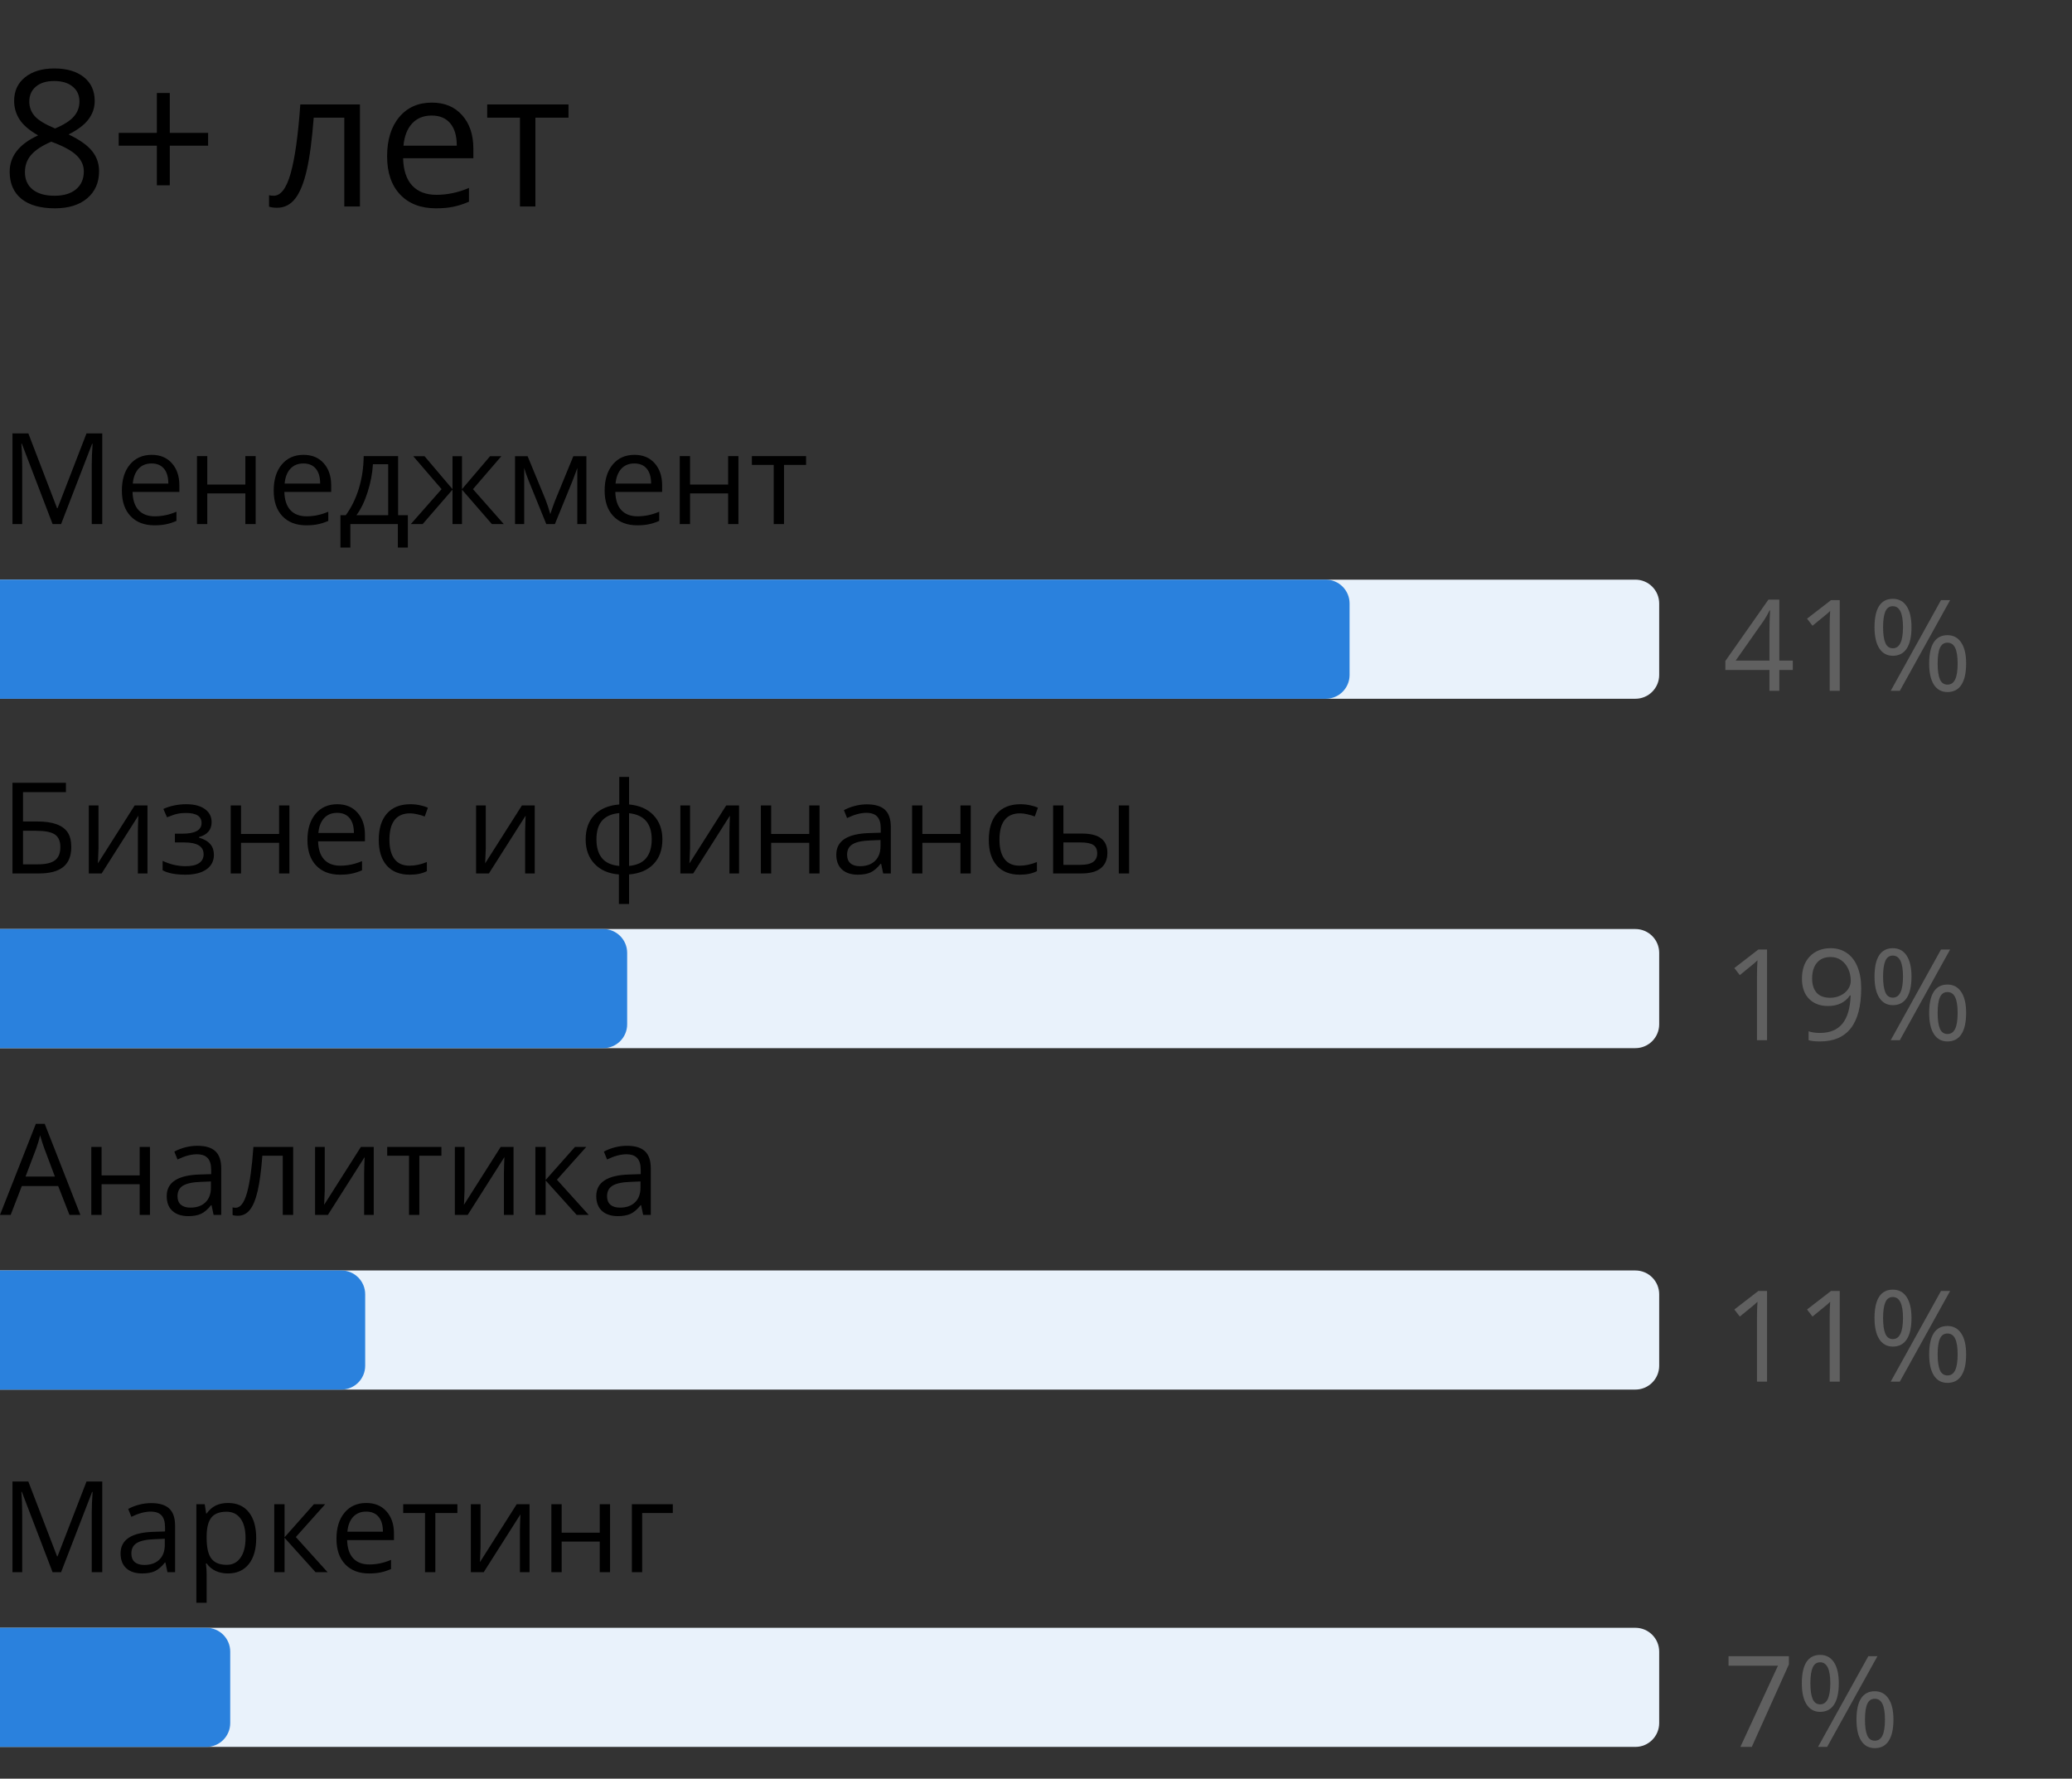 <?xml version="1.0" encoding="UTF-8"?> <svg xmlns="http://www.w3.org/2000/svg" width="261" height="224" viewBox="0 0 261 224" fill="none"><rect x="0" y="0" width="261" height="224" fill="#333333" stroke="none"/> <path d="M6.844 8.621C8.406 8.621 9.645 8.984 10.559 9.711C11.473 10.438 11.93 11.441 11.93 12.723C11.93 13.566 11.668 14.336 11.145 15.031C10.621 15.727 9.785 16.359 8.637 16.93C10.027 17.594 11.016 18.293 11.602 19.027C12.188 19.754 12.48 20.598 12.48 21.559C12.48 22.98 11.984 24.117 10.992 24.969C10 25.812 8.641 26.234 6.914 26.234C5.086 26.234 3.68 25.836 2.695 25.039C1.711 24.234 1.219 23.098 1.219 21.629C1.219 19.668 2.414 18.141 4.805 17.047C3.727 16.438 2.953 15.781 2.484 15.078C2.016 14.367 1.781 13.574 1.781 12.699C1.781 11.457 2.238 10.469 3.152 9.734C4.074 8.992 5.305 8.621 6.844 8.621ZM3.141 21.676C3.141 22.613 3.465 23.344 4.113 23.867C4.77 24.391 5.688 24.652 6.867 24.652C8.031 24.652 8.938 24.379 9.586 23.832C10.234 23.285 10.559 22.535 10.559 21.582C10.559 20.824 10.254 20.152 9.645 19.566C9.035 18.973 7.973 18.398 6.457 17.844C5.293 18.344 4.449 18.898 3.926 19.508C3.402 20.109 3.141 20.832 3.141 21.676ZM6.82 10.203C5.844 10.203 5.078 10.438 4.523 10.906C3.969 11.375 3.691 12 3.691 12.781C3.691 13.5 3.922 14.117 4.383 14.633C4.844 15.148 5.695 15.664 6.938 16.18C8.055 15.711 8.844 15.207 9.305 14.668C9.773 14.129 10.008 13.5 10.008 12.781C10.008 11.992 9.723 11.367 9.152 10.906C8.59 10.438 7.812 10.203 6.82 10.203ZM21.387 16.73H26.215V18.348H21.387V23.34H19.758V18.348H14.953V16.73H19.758V11.715H21.387V16.73ZM45.34 26H43.371V14.82H39.516C39.305 17.602 39.012 19.809 38.637 21.441C38.262 23.074 37.773 24.27 37.172 25.027C36.578 25.785 35.82 26.164 34.898 26.164C34.477 26.164 34.141 26.117 33.891 26.023V24.582C34.062 24.629 34.258 24.652 34.477 24.652C35.375 24.652 36.09 23.703 36.621 21.805C37.152 19.906 37.555 17.023 37.828 13.156H45.34V26ZM54.902 26.234C53.004 26.234 51.504 25.656 50.402 24.5C49.309 23.344 48.762 21.738 48.762 19.684C48.762 17.613 49.27 15.969 50.285 14.75C51.309 13.531 52.68 12.922 54.398 12.922C56.008 12.922 57.281 13.453 58.219 14.516C59.156 15.57 59.625 16.965 59.625 18.699V19.93H50.777C50.816 21.438 51.195 22.582 51.914 23.363C52.641 24.145 53.66 24.535 54.973 24.535C56.355 24.535 57.723 24.246 59.074 23.668V25.402C58.387 25.699 57.734 25.91 57.117 26.035C56.508 26.168 55.77 26.234 54.902 26.234ZM54.375 14.551C53.344 14.551 52.52 14.887 51.902 15.559C51.293 16.23 50.934 17.16 50.824 18.348H57.539C57.539 17.121 57.266 16.184 56.719 15.535C56.172 14.879 55.391 14.551 54.375 14.551ZM71.613 14.82H67.441V26H65.496V14.82H61.371V13.156H71.613V14.82Z" fill="black"></path> <path d="M6.625 66L2.75 55.875H2.688C2.76 56.677 2.797 57.63 2.797 58.734V66H1.57V54.578H3.57L7.188 64H7.25L10.898 54.578H12.883V66H11.555V58.641C11.555 57.797 11.591 56.88 11.664 55.891H11.602L7.695 66H6.625ZM19.445 66.156C18.18 66.156 17.18 65.771 16.445 65C15.716 64.229 15.352 63.159 15.352 61.789C15.352 60.409 15.69 59.312 16.367 58.5C17.049 57.688 17.963 57.281 19.109 57.281C20.182 57.281 21.031 57.635 21.656 58.344C22.281 59.047 22.594 59.977 22.594 61.133V61.953H16.695C16.721 62.958 16.974 63.721 17.453 64.242C17.938 64.763 18.617 65.023 19.492 65.023C20.414 65.023 21.326 64.831 22.227 64.445V65.602C21.768 65.799 21.333 65.94 20.922 66.023C20.516 66.112 20.023 66.156 19.445 66.156ZM19.094 58.367C18.406 58.367 17.857 58.591 17.445 59.039C17.039 59.487 16.799 60.107 16.727 60.898H21.203C21.203 60.081 21.021 59.456 20.656 59.023C20.292 58.586 19.771 58.367 19.094 58.367ZM26.109 57.438V61.023H30.906V57.438H32.203V66H30.906V62.141H26.109V66H24.812V57.438H26.109ZM38.57 66.156C37.305 66.156 36.305 65.771 35.57 65C34.841 64.229 34.477 63.159 34.477 61.789C34.477 60.409 34.815 59.312 35.492 58.5C36.175 57.688 37.089 57.281 38.234 57.281C39.307 57.281 40.156 57.635 40.781 58.344C41.406 59.047 41.719 59.977 41.719 61.133V61.953H35.82C35.846 62.958 36.099 63.721 36.578 64.242C37.062 64.763 37.742 65.023 38.617 65.023C39.539 65.023 40.45 64.831 41.352 64.445V65.602C40.893 65.799 40.458 65.94 40.047 66.023C39.641 66.112 39.148 66.156 38.57 66.156ZM38.219 58.367C37.531 58.367 36.982 58.591 36.57 59.039C36.164 59.487 35.925 60.107 35.852 60.898H40.328C40.328 60.081 40.146 59.456 39.781 59.023C39.417 58.586 38.896 58.367 38.219 58.367ZM51.375 68.961H50.117V66H44.133V68.961H42.883V64.883H43.555C44.253 63.935 44.8 62.823 45.195 61.547C45.591 60.271 45.797 58.901 45.812 57.438H50.148V64.883H51.375V68.961ZM48.898 64.883V58.461H46.977C46.909 59.617 46.685 60.789 46.305 61.977C45.93 63.159 45.461 64.128 44.898 64.883H48.898ZM57 57.453H58.195V61.602L61.734 57.453H63.156L59.578 61.602L63.461 66H61.961L58.195 61.664V66H57V61.664L53.242 66H51.75L55.625 61.602L52.055 57.453H53.477L57 61.602V57.453ZM69.32 64.75L69.562 64.023L69.898 63.102L72.219 57.453H73.867V66H72.719V58.93L72.562 59.383L72.109 60.578L69.898 66H68.812L66.602 60.562C66.326 59.865 66.135 59.32 66.031 58.93V66H64.875V57.453H66.461L68.703 62.883C68.927 63.456 69.133 64.078 69.32 64.75ZM80.258 66.156C78.992 66.156 77.992 65.771 77.258 65C76.529 64.229 76.164 63.159 76.164 61.789C76.164 60.409 76.503 59.312 77.18 58.5C77.862 57.688 78.776 57.281 79.922 57.281C80.995 57.281 81.844 57.635 82.469 58.344C83.094 59.047 83.406 59.977 83.406 61.133V61.953H77.508C77.534 62.958 77.787 63.721 78.266 64.242C78.75 64.763 79.43 65.023 80.305 65.023C81.227 65.023 82.138 64.831 83.039 64.445V65.602C82.581 65.799 82.146 65.94 81.734 66.023C81.328 66.112 80.836 66.156 80.258 66.156ZM79.906 58.367C79.219 58.367 78.669 58.591 78.258 59.039C77.852 59.487 77.612 60.107 77.539 60.898H82.016C82.016 60.081 81.833 59.456 81.469 59.023C81.104 58.586 80.583 58.367 79.906 58.367ZM86.922 57.438V61.023H91.719V57.438H93.016V66H91.719V62.141H86.922V66H85.625V57.438H86.922ZM101.539 58.547H98.758V66H97.461V58.547H94.711V57.438H101.539V58.547Z" fill="black"></path> <path d="M8.977 106.672C8.977 107.807 8.638 108.646 7.961 109.188C7.289 109.729 6.273 110 4.914 110H1.57V98.578H8.305V99.758H2.898V103.453H4.672C5.677 103.453 6.495 103.57 7.125 103.805C7.755 104.034 8.221 104.375 8.523 104.828C8.826 105.281 8.977 105.896 8.977 106.672ZM2.898 108.852H4.766C5.755 108.852 6.474 108.682 6.922 108.344C7.375 108.005 7.602 107.448 7.602 106.672C7.602 105.932 7.372 105.406 6.914 105.094C6.456 104.781 5.656 104.625 4.516 104.625H2.898V108.852ZM12.406 101.438V106.867L12.352 108.289L12.328 108.734L16.961 101.438H18.578V110H17.367V104.766L17.391 103.734L17.43 102.719L12.805 110H11.188V101.438H12.406ZM22.961 104.992C24.581 104.992 25.391 104.544 25.391 103.648C25.391 102.805 24.734 102.383 23.422 102.383C23.021 102.383 22.656 102.419 22.328 102.492C22 102.565 21.57 102.711 21.039 102.93L20.578 101.875C21.463 101.479 22.43 101.281 23.477 101.281C24.461 101.281 25.237 101.484 25.805 101.891C26.372 102.292 26.656 102.841 26.656 103.539C26.656 104.497 26.122 105.125 25.055 105.422V105.484C25.711 105.677 26.19 105.953 26.492 106.312C26.794 106.667 26.945 107.112 26.945 107.648C26.945 108.44 26.625 109.057 25.984 109.5C25.349 109.938 24.469 110.156 23.344 110.156C22.109 110.156 21.156 109.971 20.484 109.602V108.414C21.438 108.862 22.401 109.086 23.375 109.086C24.125 109.086 24.69 108.958 25.07 108.703C25.456 108.443 25.648 108.07 25.648 107.586C25.648 106.591 24.838 106.094 23.219 106.094H22.031V104.992H22.961ZM30.359 101.438V105.023H35.156V101.438H36.453V110H35.156V106.141H30.359V110H29.062V101.438H30.359ZM42.82 110.156C41.555 110.156 40.555 109.771 39.82 109C39.091 108.229 38.727 107.159 38.727 105.789C38.727 104.409 39.065 103.312 39.742 102.5C40.425 101.688 41.339 101.281 42.484 101.281C43.557 101.281 44.406 101.635 45.031 102.344C45.656 103.047 45.969 103.977 45.969 105.133V105.953H40.07C40.096 106.958 40.349 107.721 40.828 108.242C41.312 108.763 41.992 109.023 42.867 109.023C43.789 109.023 44.7 108.831 45.602 108.445V109.602C45.143 109.799 44.708 109.94 44.297 110.023C43.891 110.112 43.398 110.156 42.82 110.156ZM42.469 102.367C41.781 102.367 41.232 102.591 40.82 103.039C40.414 103.487 40.175 104.107 40.102 104.898H44.578C44.578 104.081 44.396 103.456 44.031 103.023C43.667 102.586 43.146 102.367 42.469 102.367ZM51.609 110.156C50.37 110.156 49.409 109.776 48.727 109.016C48.05 108.25 47.711 107.169 47.711 105.773C47.711 104.341 48.055 103.234 48.742 102.453C49.435 101.672 50.419 101.281 51.695 101.281C52.107 101.281 52.518 101.326 52.93 101.414C53.341 101.503 53.664 101.607 53.898 101.727L53.5 102.828C53.214 102.714 52.901 102.62 52.562 102.547C52.224 102.469 51.925 102.43 51.664 102.43C49.925 102.43 49.055 103.539 49.055 105.758C49.055 106.81 49.266 107.617 49.688 108.18C50.115 108.742 50.745 109.023 51.578 109.023C52.292 109.023 53.023 108.87 53.773 108.562V109.711C53.2 110.008 52.479 110.156 51.609 110.156ZM61.188 101.438V106.867L61.133 108.289L61.109 108.734L65.742 101.438H67.359V110H66.148V104.766L66.172 103.734L66.211 102.719L61.586 110H59.969V101.438H61.188ZM83.438 105.711C83.438 107.008 83.068 108.042 82.328 108.812C81.594 109.578 80.565 110.016 79.242 110.125V113.844H77.961V110.125C76.669 110.026 75.648 109.583 74.898 108.797C74.148 108.01 73.773 106.982 73.773 105.711C73.773 104.414 74.146 103.383 74.891 102.617C75.641 101.852 76.68 101.417 78.008 101.312V97.844H79.242V101.312C80.549 101.432 81.576 101.883 82.32 102.664C83.065 103.445 83.438 104.461 83.438 105.711ZM75.133 105.711C75.133 106.711 75.362 107.495 75.82 108.062C76.279 108.63 77.008 108.961 78.008 109.055V102.398C77.044 102.487 76.323 102.802 75.844 103.344C75.37 103.88 75.133 104.669 75.133 105.711ZM82.094 105.711C82.094 103.716 81.143 102.617 79.242 102.414V109.055C80.232 108.956 80.953 108.622 81.406 108.055C81.865 107.487 82.094 106.706 82.094 105.711ZM86.922 101.438V106.867L86.867 108.289L86.844 108.734L91.477 101.438H93.094V110H91.883V104.766L91.906 103.734L91.945 102.719L87.32 110H85.703V101.438H86.922ZM97.141 101.438V105.023H101.938V101.438H103.234V110H101.938V106.141H97.141V110H95.844V101.438H97.141ZM111.25 110L110.992 108.781H110.93C110.503 109.318 110.076 109.682 109.648 109.875C109.227 110.062 108.698 110.156 108.062 110.156C107.214 110.156 106.547 109.938 106.062 109.5C105.583 109.062 105.344 108.44 105.344 107.633C105.344 105.904 106.727 104.997 109.492 104.914L110.945 104.867V104.336C110.945 103.664 110.799 103.169 110.508 102.852C110.221 102.529 109.76 102.367 109.125 102.367C108.411 102.367 107.604 102.586 106.703 103.023L106.305 102.031C106.727 101.802 107.188 101.622 107.688 101.492C108.193 101.362 108.698 101.297 109.203 101.297C110.224 101.297 110.979 101.523 111.469 101.977C111.964 102.43 112.211 103.156 112.211 104.156V110H111.25ZM108.32 109.086C109.128 109.086 109.76 108.865 110.219 108.422C110.682 107.979 110.914 107.359 110.914 106.562V105.789L109.617 105.844C108.586 105.88 107.841 106.042 107.383 106.328C106.93 106.609 106.703 107.049 106.703 107.648C106.703 108.117 106.844 108.474 107.125 108.719C107.411 108.964 107.81 109.086 108.32 109.086ZM116.188 101.438V105.023H120.984V101.438H122.281V110H120.984V106.141H116.188V110H114.891V101.438H116.188ZM128.453 110.156C127.214 110.156 126.253 109.776 125.57 109.016C124.893 108.25 124.555 107.169 124.555 105.773C124.555 104.341 124.898 103.234 125.586 102.453C126.279 101.672 127.263 101.281 128.539 101.281C128.951 101.281 129.362 101.326 129.773 101.414C130.185 101.503 130.508 101.607 130.742 101.727L130.344 102.828C130.057 102.714 129.745 102.62 129.406 102.547C129.068 102.469 128.768 102.43 128.508 102.43C126.768 102.43 125.898 103.539 125.898 105.758C125.898 106.81 126.109 107.617 126.531 108.18C126.958 108.742 127.589 109.023 128.422 109.023C129.135 109.023 129.867 108.87 130.617 108.562V109.711C130.044 110.008 129.323 110.156 128.453 110.156ZM133.953 104.977H136.289C137.378 104.977 138.182 105.18 138.703 105.586C139.229 105.987 139.492 106.589 139.492 107.391C139.492 108.25 139.214 108.901 138.656 109.344C138.104 109.781 137.289 110 136.211 110H132.656V101.438H133.953V104.977ZM142.227 110H140.93V101.438H142.227V110ZM133.953 106.094V108.914H136.148C137.523 108.914 138.211 108.432 138.211 107.469C138.211 106.99 138.052 106.641 137.734 106.422C137.417 106.203 136.875 106.094 136.109 106.094H133.953Z" fill="black"></path> <path d="M8.75 153L7.328 149.367H2.75L1.344 153H0L4.516 141.531H5.633L10.125 153H8.75ZM6.914 148.172L5.586 144.633C5.414 144.185 5.237 143.635 5.055 142.984C4.94 143.484 4.776 144.034 4.562 144.633L3.219 148.172H6.914ZM12.797 144.438V148.023H17.594V144.438H18.891V153H17.594V149.141H12.797V153H11.5V144.438H12.797ZM26.906 153L26.648 151.781H26.586C26.159 152.318 25.732 152.682 25.305 152.875C24.883 153.062 24.354 153.156 23.719 153.156C22.87 153.156 22.203 152.938 21.719 152.5C21.24 152.062 21 151.44 21 150.633C21 148.904 22.383 147.997 25.148 147.914L26.602 147.867V147.336C26.602 146.664 26.456 146.169 26.164 145.852C25.878 145.529 25.417 145.367 24.781 145.367C24.068 145.367 23.26 145.586 22.359 146.023L21.961 145.031C22.383 144.802 22.844 144.622 23.344 144.492C23.849 144.362 24.354 144.297 24.859 144.297C25.88 144.297 26.635 144.523 27.125 144.977C27.62 145.43 27.867 146.156 27.867 147.156V153H26.906ZM23.977 152.086C24.784 152.086 25.417 151.865 25.875 151.422C26.338 150.979 26.57 150.359 26.57 149.562V148.789L25.273 148.844C24.242 148.88 23.497 149.042 23.039 149.328C22.586 149.609 22.359 150.049 22.359 150.648C22.359 151.117 22.5 151.474 22.781 151.719C23.068 151.964 23.466 152.086 23.977 152.086ZM36.93 153H35.617V145.547H33.047C32.906 147.401 32.711 148.872 32.461 149.961C32.211 151.049 31.885 151.846 31.484 152.352C31.088 152.857 30.583 153.109 29.969 153.109C29.688 153.109 29.463 153.078 29.297 153.016V152.055C29.412 152.086 29.542 152.102 29.688 152.102C30.287 152.102 30.763 151.469 31.117 150.203C31.471 148.938 31.74 147.016 31.922 144.438H36.93V153ZM40.906 144.438V149.867L40.852 151.289L40.828 151.734L45.461 144.438H47.078V153H45.867V147.766L45.891 146.734L45.93 145.719L41.305 153H39.688V144.438H40.906ZM55.602 145.547H52.82V153H51.523V145.547H48.773V144.438H55.602V145.547ZM58.516 144.438V149.867L58.461 151.289L58.438 151.734L63.07 144.438H64.688V153H63.477V147.766L63.5 146.734L63.539 145.719L58.914 153H57.297V144.438H58.516ZM72.43 144.438H73.852L70.156 148.57L74.156 153H72.641L68.734 148.664V153H67.438V144.438H68.734V148.602L72.43 144.438ZM81.016 153L80.758 151.781H80.695C80.268 152.318 79.841 152.682 79.414 152.875C78.992 153.062 78.463 153.156 77.828 153.156C76.979 153.156 76.312 152.938 75.828 152.5C75.349 152.062 75.109 151.44 75.109 150.633C75.109 148.904 76.492 147.997 79.258 147.914L80.711 147.867V147.336C80.711 146.664 80.565 146.169 80.273 145.852C79.987 145.529 79.526 145.367 78.891 145.367C78.177 145.367 77.37 145.586 76.469 146.023L76.07 145.031C76.492 144.802 76.953 144.622 77.453 144.492C77.958 144.362 78.463 144.297 78.969 144.297C79.99 144.297 80.745 144.523 81.234 144.977C81.729 145.43 81.977 146.156 81.977 147.156V153H81.016ZM78.086 152.086C78.893 152.086 79.526 151.865 79.984 151.422C80.448 150.979 80.68 150.359 80.68 149.562V148.789L79.383 148.844C78.352 148.88 77.607 149.042 77.148 149.328C76.695 149.609 76.469 150.049 76.469 150.648C76.469 151.117 76.609 151.474 76.891 151.719C77.177 151.964 77.576 152.086 78.086 152.086Z" fill="black"></path> <path d="M6.625 198L2.75 187.875H2.688C2.76 188.677 2.797 189.63 2.797 190.734V198H1.57V186.578H3.57L7.188 196H7.25L10.898 186.578H12.883V198H11.555V190.641C11.555 189.797 11.591 188.88 11.664 187.891H11.602L7.695 198H6.625ZM21.094 198L20.836 196.781H20.773C20.346 197.318 19.919 197.682 19.492 197.875C19.07 198.062 18.542 198.156 17.906 198.156C17.057 198.156 16.391 197.938 15.906 197.5C15.427 197.062 15.188 196.44 15.188 195.633C15.188 193.904 16.57 192.997 19.336 192.914L20.789 192.867V192.336C20.789 191.664 20.643 191.169 20.352 190.852C20.065 190.529 19.604 190.367 18.969 190.367C18.255 190.367 17.448 190.586 16.547 191.023L16.148 190.031C16.57 189.802 17.031 189.622 17.531 189.492C18.037 189.362 18.542 189.297 19.047 189.297C20.068 189.297 20.823 189.523 21.312 189.977C21.807 190.43 22.055 191.156 22.055 192.156V198H21.094ZM18.164 197.086C18.971 197.086 19.604 196.865 20.062 196.422C20.526 195.979 20.758 195.359 20.758 194.562V193.789L19.461 193.844C18.43 193.88 17.685 194.042 17.227 194.328C16.773 194.609 16.547 195.049 16.547 195.648C16.547 196.117 16.688 196.474 16.969 196.719C17.255 196.964 17.654 197.086 18.164 197.086ZM28.719 198.156C28.162 198.156 27.651 198.055 27.188 197.852C26.729 197.643 26.344 197.326 26.031 196.898H25.938C26 197.398 26.031 197.872 26.031 198.32V201.844H24.734V189.438H25.789L25.969 190.609H26.031C26.365 190.141 26.753 189.802 27.195 189.594C27.638 189.385 28.146 189.281 28.719 189.281C29.854 189.281 30.729 189.669 31.344 190.445C31.963 191.221 32.273 192.31 32.273 193.711C32.273 195.117 31.958 196.211 31.328 196.992C30.703 197.768 29.833 198.156 28.719 198.156ZM28.531 190.383C27.656 190.383 27.023 190.625 26.633 191.109C26.242 191.594 26.042 192.365 26.031 193.422V193.711C26.031 194.914 26.232 195.776 26.633 196.297C27.034 196.812 27.677 197.07 28.562 197.07C29.302 197.07 29.88 196.771 30.297 196.172C30.719 195.573 30.93 194.747 30.93 193.695C30.93 192.628 30.719 191.81 30.297 191.242C29.88 190.669 29.292 190.383 28.531 190.383ZM39.539 189.438H40.961L37.266 193.57L41.266 198H39.75L35.844 193.664V198H34.547V189.438H35.844V193.602L39.539 189.438ZM46.477 198.156C45.211 198.156 44.211 197.771 43.477 197C42.747 196.229 42.383 195.159 42.383 193.789C42.383 192.409 42.721 191.312 43.398 190.5C44.081 189.688 44.995 189.281 46.141 189.281C47.214 189.281 48.062 189.635 48.688 190.344C49.312 191.047 49.625 191.977 49.625 193.133V193.953H43.727C43.753 194.958 44.005 195.721 44.484 196.242C44.969 196.763 45.648 197.023 46.523 197.023C47.445 197.023 48.357 196.831 49.258 196.445V197.602C48.8 197.799 48.365 197.94 47.953 198.023C47.547 198.112 47.055 198.156 46.477 198.156ZM46.125 190.367C45.438 190.367 44.888 190.591 44.477 191.039C44.07 191.487 43.831 192.107 43.758 192.898H48.234C48.234 192.081 48.052 191.456 47.688 191.023C47.323 190.586 46.802 190.367 46.125 190.367ZM57.617 190.547H54.836V198H53.539V190.547H50.789V189.438H57.617V190.547ZM60.531 189.438V194.867L60.477 196.289L60.453 196.734L65.086 189.438H66.703V198H65.492V192.766L65.516 191.734L65.555 190.719L60.93 198H59.312V189.438H60.531ZM70.75 189.438V193.023H75.547V189.438H76.844V198H75.547V194.141H70.75V198H69.453V189.438H70.75ZM84.75 190.547H80.891V198H79.594V189.438H84.75V190.547Z" fill="black"></path> <path d="M225.828 84.375H224.133V87H222.891V84.375H217.336V83.242L222.758 75.516H224.133V83.195H225.828V84.375ZM222.891 83.195V79.398C222.891 78.654 222.917 77.812 222.969 76.875H222.906C222.656 77.375 222.422 77.789 222.203 78.117L218.633 83.195H222.891ZM231.742 87H230.477V78.859C230.477 78.182 230.497 77.542 230.539 76.938C230.43 77.047 230.307 77.162 230.172 77.281C230.036 77.401 229.417 77.909 228.312 78.805L227.625 77.914L230.648 75.578H231.742V87ZM237.203 78.984C237.203 79.87 237.299 80.534 237.492 80.977C237.685 81.419 237.997 81.641 238.43 81.641C239.284 81.641 239.711 80.755 239.711 78.984C239.711 77.224 239.284 76.344 238.43 76.344C237.997 76.344 237.685 76.562 237.492 77C237.299 77.438 237.203 78.099 237.203 78.984ZM240.781 78.984C240.781 80.172 240.581 81.07 240.18 81.68C239.784 82.284 239.201 82.586 238.43 82.586C237.701 82.586 237.133 82.276 236.727 81.656C236.326 81.037 236.125 80.146 236.125 78.984C236.125 77.802 236.318 76.912 236.703 76.312C237.094 75.713 237.669 75.414 238.43 75.414C239.185 75.414 239.766 75.724 240.172 76.344C240.578 76.963 240.781 77.844 240.781 78.984ZM244.078 83.562C244.078 84.453 244.174 85.12 244.367 85.562C244.56 86 244.875 86.219 245.312 86.219C245.75 86.219 246.073 86.003 246.281 85.57C246.49 85.133 246.594 84.463 246.594 83.562C246.594 82.672 246.49 82.013 246.281 81.586C246.073 81.154 245.75 80.938 245.312 80.938C244.875 80.938 244.56 81.154 244.367 81.586C244.174 82.013 244.078 82.672 244.078 83.562ZM247.664 83.562C247.664 84.745 247.464 85.641 247.062 86.25C246.667 86.854 246.083 87.156 245.312 87.156C244.573 87.156 244.003 86.846 243.602 86.227C243.206 85.607 243.008 84.719 243.008 83.562C243.008 82.38 243.201 81.49 243.586 80.891C243.977 80.292 244.552 79.992 245.312 79.992C246.052 79.992 246.628 80.299 247.039 80.914C247.456 81.523 247.664 82.406 247.664 83.562ZM245.648 75.578L239.312 87H238.164L244.5 75.578H245.648Z" fill="#606060"></path> <path d="M222.586 131H221.32V122.859C221.32 122.182 221.341 121.542 221.383 120.938C221.273 121.047 221.151 121.161 221.016 121.281C220.88 121.401 220.26 121.909 219.156 122.805L218.469 121.914L221.492 119.578H222.586V131ZM234.445 124.453C234.445 128.922 232.716 131.156 229.258 131.156C228.654 131.156 228.174 131.104 227.82 131V129.883C228.237 130.018 228.711 130.086 229.242 130.086C230.492 130.086 231.435 129.701 232.07 128.93C232.711 128.154 233.06 126.966 233.117 125.367H233.023C232.737 125.799 232.357 126.13 231.883 126.359C231.409 126.583 230.875 126.695 230.281 126.695C229.271 126.695 228.469 126.393 227.875 125.789C227.281 125.185 226.984 124.341 226.984 123.258C226.984 122.07 227.315 121.133 227.977 120.445C228.643 119.758 229.518 119.414 230.602 119.414C231.378 119.414 232.055 119.615 232.633 120.016C233.216 120.411 233.664 120.992 233.977 121.758C234.289 122.518 234.445 123.417 234.445 124.453ZM230.602 120.523C229.857 120.523 229.281 120.763 228.875 121.242C228.469 121.721 228.266 122.388 228.266 123.242C228.266 123.992 228.453 124.583 228.828 125.016C229.203 125.443 229.773 125.656 230.539 125.656C231.013 125.656 231.448 125.56 231.844 125.367C232.245 125.174 232.56 124.911 232.789 124.578C233.018 124.245 233.133 123.896 233.133 123.531C233.133 122.984 233.026 122.479 232.812 122.016C232.599 121.552 232.299 121.188 231.914 120.922C231.534 120.656 231.096 120.523 230.602 120.523ZM237.203 122.984C237.203 123.87 237.299 124.534 237.492 124.977C237.685 125.419 237.997 125.641 238.43 125.641C239.284 125.641 239.711 124.755 239.711 122.984C239.711 121.224 239.284 120.344 238.43 120.344C237.997 120.344 237.685 120.562 237.492 121C237.299 121.438 237.203 122.099 237.203 122.984ZM240.781 122.984C240.781 124.172 240.581 125.07 240.18 125.68C239.784 126.284 239.201 126.586 238.43 126.586C237.701 126.586 237.133 126.276 236.727 125.656C236.326 125.036 236.125 124.146 236.125 122.984C236.125 121.802 236.318 120.911 236.703 120.312C237.094 119.714 237.669 119.414 238.43 119.414C239.185 119.414 239.766 119.724 240.172 120.344C240.578 120.964 240.781 121.844 240.781 122.984ZM244.078 127.562C244.078 128.453 244.174 129.12 244.367 129.562C244.56 130 244.875 130.219 245.312 130.219C245.75 130.219 246.073 130.003 246.281 129.57C246.49 129.133 246.594 128.464 246.594 127.562C246.594 126.672 246.49 126.013 246.281 125.586C246.073 125.154 245.75 124.938 245.312 124.938C244.875 124.938 244.56 125.154 244.367 125.586C244.174 126.013 244.078 126.672 244.078 127.562ZM247.664 127.562C247.664 128.745 247.464 129.641 247.062 130.25C246.667 130.854 246.083 131.156 245.312 131.156C244.573 131.156 244.003 130.846 243.602 130.227C243.206 129.607 243.008 128.719 243.008 127.562C243.008 126.38 243.201 125.49 243.586 124.891C243.977 124.292 244.552 123.992 245.312 123.992C246.052 123.992 246.628 124.299 247.039 124.914C247.456 125.523 247.664 126.406 247.664 127.562ZM245.648 119.578L239.312 131H238.164L244.5 119.578H245.648Z" fill="#606060"></path> <path d="M222.586 174H221.32V165.859C221.32 165.182 221.341 164.542 221.383 163.938C221.273 164.047 221.151 164.161 221.016 164.281C220.88 164.401 220.26 164.909 219.156 165.805L218.469 164.914L221.492 162.578H222.586V174ZM231.742 174H230.477V165.859C230.477 165.182 230.497 164.542 230.539 163.938C230.43 164.047 230.307 164.161 230.172 164.281C230.036 164.401 229.417 164.909 228.312 165.805L227.625 164.914L230.648 162.578H231.742V174ZM237.203 165.984C237.203 166.87 237.299 167.534 237.492 167.977C237.685 168.419 237.997 168.641 238.43 168.641C239.284 168.641 239.711 167.755 239.711 165.984C239.711 164.224 239.284 163.344 238.43 163.344C237.997 163.344 237.685 163.562 237.492 164C237.299 164.438 237.203 165.099 237.203 165.984ZM240.781 165.984C240.781 167.172 240.581 168.07 240.18 168.68C239.784 169.284 239.201 169.586 238.43 169.586C237.701 169.586 237.133 169.276 236.727 168.656C236.326 168.036 236.125 167.146 236.125 165.984C236.125 164.802 236.318 163.911 236.703 163.312C237.094 162.714 237.669 162.414 238.43 162.414C239.185 162.414 239.766 162.724 240.172 163.344C240.578 163.964 240.781 164.844 240.781 165.984ZM244.078 170.562C244.078 171.453 244.174 172.12 244.367 172.562C244.56 173 244.875 173.219 245.312 173.219C245.75 173.219 246.073 173.003 246.281 172.57C246.49 172.133 246.594 171.464 246.594 170.562C246.594 169.672 246.49 169.013 246.281 168.586C246.073 168.154 245.75 167.938 245.312 167.938C244.875 167.938 244.56 168.154 244.367 168.586C244.174 169.013 244.078 169.672 244.078 170.562ZM247.664 170.562C247.664 171.745 247.464 172.641 247.062 173.25C246.667 173.854 246.083 174.156 245.312 174.156C244.573 174.156 244.003 173.846 243.602 173.227C243.206 172.607 243.008 171.719 243.008 170.562C243.008 169.38 243.201 168.49 243.586 167.891C243.977 167.292 244.552 166.992 245.312 166.992C246.052 166.992 246.628 167.299 247.039 167.914C247.456 168.523 247.664 169.406 247.664 170.562ZM245.648 162.578L239.312 174H238.164L244.5 162.578H245.648Z" fill="#606060"></path> <path d="M219.227 220L223.961 209.773H217.734V208.578H225.336V209.617L220.664 220H219.227ZM228.047 211.984C228.047 212.87 228.143 213.534 228.336 213.977C228.529 214.419 228.841 214.641 229.273 214.641C230.128 214.641 230.555 213.755 230.555 211.984C230.555 210.224 230.128 209.344 229.273 209.344C228.841 209.344 228.529 209.562 228.336 210C228.143 210.438 228.047 211.099 228.047 211.984ZM231.625 211.984C231.625 213.172 231.424 214.07 231.023 214.68C230.628 215.284 230.044 215.586 229.273 215.586C228.544 215.586 227.977 215.276 227.57 214.656C227.169 214.036 226.969 213.146 226.969 211.984C226.969 210.802 227.161 209.911 227.547 209.312C227.938 208.714 228.513 208.414 229.273 208.414C230.029 208.414 230.609 208.724 231.016 209.344C231.422 209.964 231.625 210.844 231.625 211.984ZM234.922 216.562C234.922 217.453 235.018 218.12 235.211 218.562C235.404 219 235.719 219.219 236.156 219.219C236.594 219.219 236.917 219.003 237.125 218.57C237.333 218.133 237.438 217.464 237.438 216.562C237.438 215.672 237.333 215.013 237.125 214.586C236.917 214.154 236.594 213.938 236.156 213.938C235.719 213.938 235.404 214.154 235.211 214.586C235.018 215.013 234.922 215.672 234.922 216.562ZM238.508 216.562C238.508 217.745 238.307 218.641 237.906 219.25C237.51 219.854 236.927 220.156 236.156 220.156C235.417 220.156 234.846 219.846 234.445 219.227C234.049 218.607 233.852 217.719 233.852 216.562C233.852 215.38 234.044 214.49 234.43 213.891C234.82 213.292 235.396 212.992 236.156 212.992C236.896 212.992 237.471 213.299 237.883 213.914C238.299 214.523 238.508 215.406 238.508 216.562ZM236.492 208.578L230.156 220H229.008L235.344 208.578H236.492Z" fill="#606060"></path> <path d="M0 73H206C207.657 73 209 74.343 209 76V85C209 86.657 207.657 88 206 88H0V73Z" fill="#E9F2FB"></path> <path d="M0 117H206C207.657 117 209 118.343 209 120V129C209 130.657 207.657 132 206 132H0V117Z" fill="#E9F2FB"></path> <path d="M0 73H167C168.657 73 170 74.343 170 76V85C170 86.657 168.657 88 167 88H0V73Z" fill="#2A81DD"></path> <path d="M0 117H76C77.657 117 79 118.343 79 120V129C79 130.657 77.657 132 76 132H0V117Z" fill="#2A81DD"></path> <path d="M0 160H206C207.657 160 209 161.343 209 163V172C209 173.657 207.657 175 206 175H0V160Z" fill="#E9F2FB"></path> <path d="M0 160H43C44.657 160 46 161.343 46 163V172C46 173.657 44.657 175 43 175H0V160Z" fill="#2A81DD"></path> <path d="M0 205H206C207.657 205 209 206.343 209 208V217C209 218.657 207.657 220 206 220H0V205Z" fill="#E9F2FB"></path> <path d="M0 205H26C27.657 205 29 206.343 29 208V217C29 218.657 27.657 220 26 220H0V205Z" fill="#2A81DD"></path> </svg> 